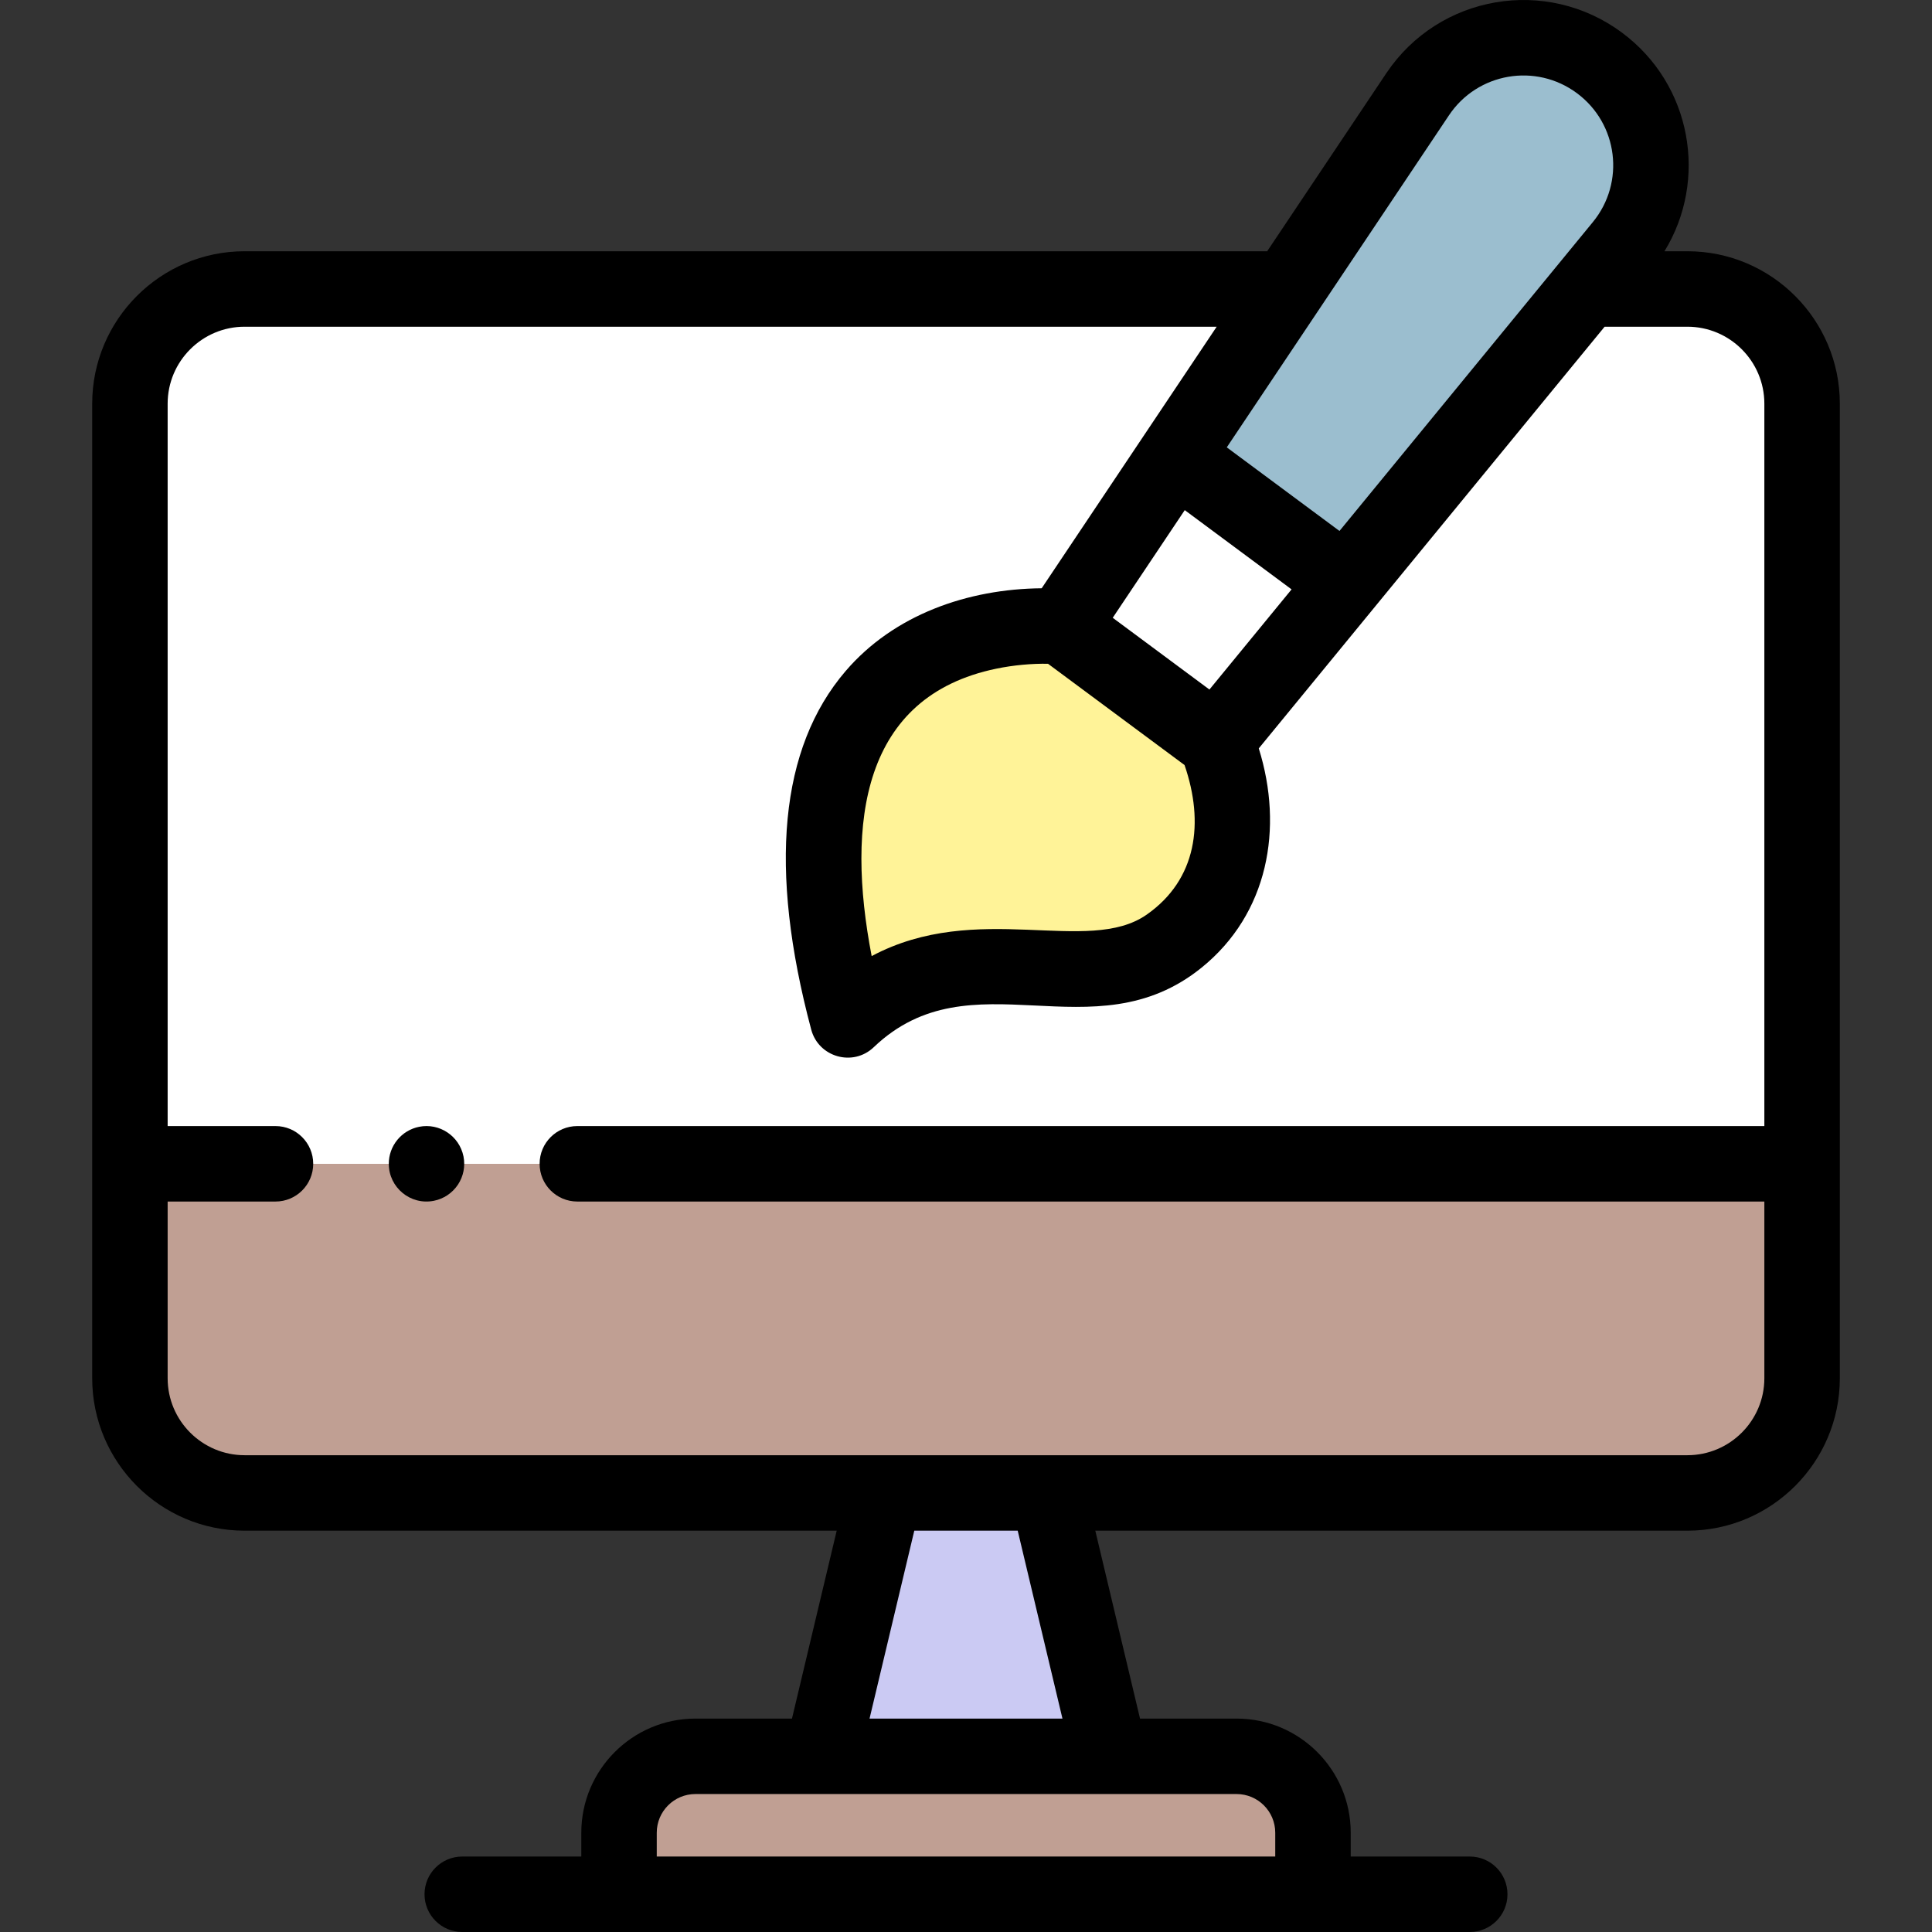 <svg width="93" height="93" viewBox="0 0 93 93" fill="none" xmlns="http://www.w3.org/2000/svg">
<rect x="0" y="0" width="93" height="93" fill="#333333" stroke="none"/>
<path d="M81.225 13.911H76.382L64.785 28.049L58.525 35.682C58.525 35.682 61.363 41.929 56.241 45.514C52.071 48.433 45.971 44.158 40.805 49.095C35.306 28.477 51.091 30.166 51.091 30.166L56.581 21.962L61.968 13.911H11.775C8.726 13.911 6.254 16.383 6.254 19.432V56.022H86.747V19.432C86.747 16.383 84.275 13.911 81.225 13.911Z" fill="white"/>
<path d="M6.254 66.344C6.254 69.393 8.726 71.865 11.775 71.865H81.225C84.275 71.865 86.747 69.393 86.747 66.344V56.022H6.254V66.344Z" fill="#C09F93"/>
<path d="M39.557 84.543H53.442L50.423 71.865H42.575L39.557 84.543Z" fill="#CBCAF3"/>
<path d="M33.474 84.543C31.443 84.543 29.797 86.189 29.797 88.22V91.184H63.201V88.22C63.201 86.189 61.555 84.543 59.524 84.543H39.557H33.474Z" fill="#C09F93"/>
<path d="M64.786 28.049L76.383 13.91L78.079 11.842C80.302 9.133 79.806 5.115 76.991 3.026C74.177 0.938 70.188 1.629 68.239 4.541L61.969 13.911L56.582 21.961L64.786 28.049Z" fill="#9BBECF"/>
<path d="M40.806 49.095C45.972 44.158 52.072 48.433 56.242 45.514C61.363 41.929 58.526 35.682 58.526 35.682L51.092 30.166C51.092 30.166 35.306 28.477 40.806 49.095Z" fill="#FFF398"/>
<path d="M56.582 21.961L51.092 30.166L58.526 35.682L64.786 28.049L56.582 21.961Z" fill="white"/>
<path d="M81.225 12.094H80.122C82.225 8.67 81.448 4.072 78.073 1.568C74.435 -1.131 69.266 -0.262 66.728 3.531L60.998 12.094H11.775C7.729 12.094 4.438 15.386 4.438 19.432V66.344C4.438 70.39 7.729 73.682 11.775 73.682H40.276L38.123 82.727H33.475C30.446 82.727 27.982 85.191 27.982 88.22V89.367H22.252C21.249 89.367 20.435 90.18 20.435 91.183C20.435 92.186 21.249 93 22.252 93H70.749C71.752 93 72.565 92.186 72.565 91.183C72.565 90.18 71.752 89.367 70.749 89.367H65.019V88.22C65.019 85.191 62.554 82.727 59.525 82.727H54.877L52.724 73.682H81.225C85.271 73.682 88.563 70.39 88.563 66.344V19.432C88.563 15.386 85.271 12.094 81.225 12.094ZM55.2 44.026C52.36 46.014 47.04 43.312 41.959 46.023C40.719 39.583 41.501 33.526 47.953 32.189C48.787 32.015 49.685 31.937 50.449 31.952L57.02 36.827C57.974 39.6 57.616 42.334 55.2 44.026ZM57.03 24.556L62.172 28.371L58.218 33.192L53.563 29.738L57.03 24.556ZM69.748 5.551C71.123 3.495 73.929 3.017 75.908 4.485C77.888 5.954 78.243 8.778 76.674 10.691L64.478 25.559L59.053 21.534L69.748 5.551ZM61.386 88.22V89.367H31.614V88.22C31.614 87.194 32.449 86.359 33.475 86.359H59.525C60.551 86.359 61.386 87.194 61.386 88.22ZM51.143 82.727H41.857L44.011 73.682H48.989L51.143 82.727ZM84.93 66.344C84.93 68.387 83.268 70.049 81.225 70.049H11.775C9.732 70.049 8.07 68.387 8.07 66.344V57.838H13.261C14.264 57.838 15.077 57.025 15.077 56.022C15.077 55.019 14.264 54.205 13.261 54.205H8.07V19.432C8.07 17.389 9.732 15.727 11.775 15.727H58.567L50.143 28.317C46.583 28.349 43.029 29.589 40.703 32.305C37.537 36 36.981 41.807 39.05 49.563C39.404 50.889 41.058 51.364 42.06 50.408C46.756 45.92 52.606 50.816 57.844 46.576C61.042 43.987 61.798 39.873 60.593 36.025L77.241 15.727H81.225C83.268 15.727 84.93 17.389 84.93 19.432V54.205H27.791C26.788 54.205 25.975 55.018 25.975 56.021C25.975 57.024 26.788 57.838 27.791 57.838H84.93V66.344Z" fill="black"/>
<path d="M20.175 54.24C19.763 54.322 19.392 54.545 19.126 54.87C18.86 55.195 18.714 55.602 18.715 56.022C18.715 57.158 19.754 58.028 20.886 57.802C21.358 57.708 21.773 57.43 22.041 57.029C22.308 56.629 22.405 56.139 22.311 55.666C22.109 54.673 21.145 54.045 20.175 54.24Z" fill="black"/>
</svg>
